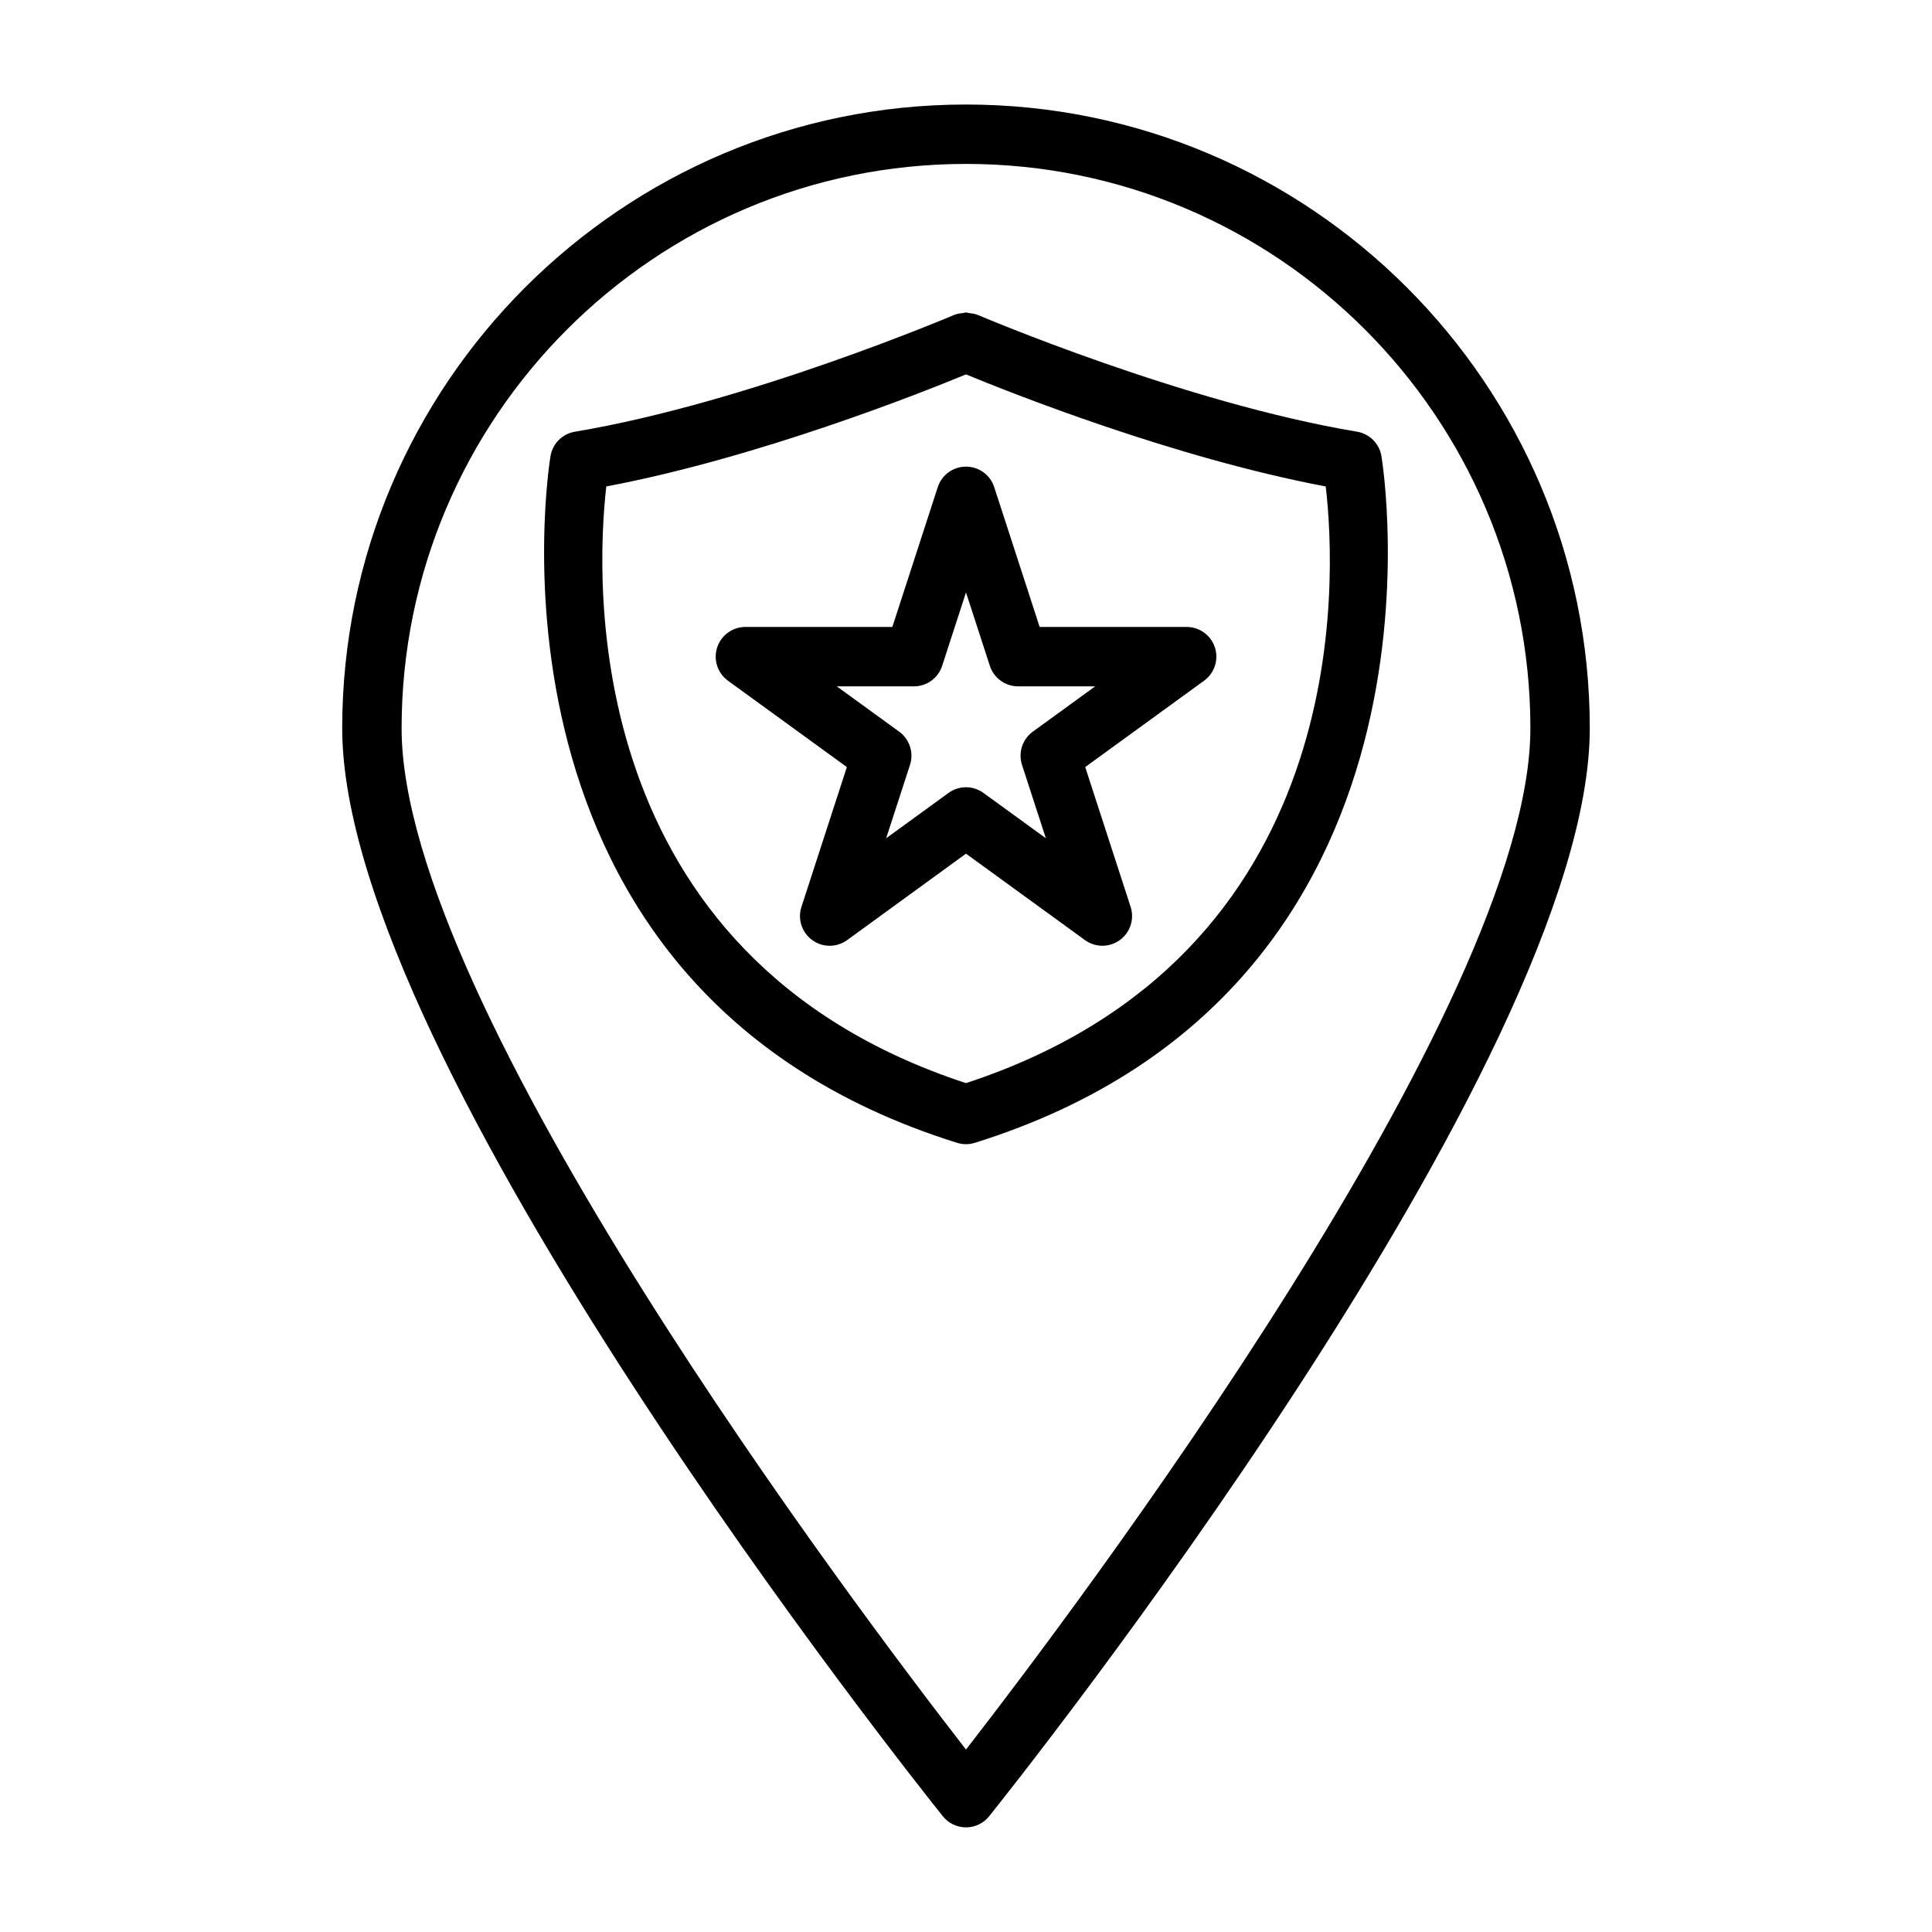 <?xml version="1.0" encoding="UTF-8"?>
<!-- The Best Svg Icon site in the world: iconSvg.co, Visit us! https://iconsvg.co -->
<svg fill="#000000" width="800px" height="800px" version="1.1" viewBox="144 144 512 512" xmlns="http://www.w3.org/2000/svg">
 <path d="m510.08 264.8c-0.574-3.281-3.164-5.848-6.453-6.398-45.723-7.621-99.984-30.723-100.54-30.961-0.031-0.008-0.055-0.008-0.086-0.016-0.699-0.293-1.457-0.379-2.211-0.465-0.27-0.016-0.531-0.152-0.797-0.152-0.262 0-0.52 0.125-0.789 0.148-0.77 0.078-1.527 0.172-2.234 0.473-0.023 0.008-0.055 0-0.078 0.016-0.543 0.227-54.812 23.332-100.54 30.961-3.289 0.551-5.879 3.109-6.453 6.398-0.25 1.41-23.293 141.03 107.62 182.02 0.023 0.008 0.031 0.008 0.055 0.016 0.023 0.008 0.047 0.016 0.07 0.023 0.781 0.242 1.566 0.359 2.348 0.359s1.566-0.117 2.348-0.363c0.023-0.008 0.047-0.016 0.07-0.023 0.023 0 0.031-0.008 0.055-0.016 130.9-40.996 107.87-180.61 107.61-182.02zm-205.41 8.117c40.242-7.606 83.477-24.805 95.324-29.699 11.855 4.894 55.09 22.098 95.34 29.699 2.863 24.645 7.625 124.39-95.34 158.12-102.71-33.645-98.133-133.45-95.324-158.12zm126.84 120.21c1.387 1 3.008 1.504 4.629 1.504s3.242-0.496 4.629-1.504c2.762-2.008 3.914-5.559 2.859-8.801l-12.035-37.047 31.512-22.891c2.762-2.008 3.914-5.559 2.859-8.801-1.055-3.242-4.078-5.441-7.484-5.441l-38.961 0.004-12.035-37.047c-1.055-3.242-4.07-5.441-7.484-5.441-3.418 0-6.43 2.195-7.484 5.441l-12.035 37.047h-38.941c-3.418 0-6.43 2.195-7.484 5.441-1.055 3.242 0.102 6.793 2.859 8.801l31.512 22.891-12.035 37.047c-1.055 3.242 0.102 6.793 2.859 8.801 2.769 2.008 6.488 2.008 9.258 0l31.492-22.902zm-52.672-26.977 6.32-19.445c1.055-3.242-0.102-6.793-2.859-8.801l-16.539-12.012h20.438c3.418 0 6.43-2.195 7.484-5.441l6.316-19.449 6.32 19.445c1.055 3.242 4.078 5.441 7.484 5.441h20.438l-16.539 12.012c-2.762 2.008-3.914 5.559-2.859 8.801l6.32 19.445-16.539-12.012c-1.387-1-3.008-1.504-4.629-1.504s-3.242 0.496-4.629 1.504zm21.16-194.45c-91.148 0-165.31 74.156-165.31 165.31 0 88.703 152.68 280.2 159.17 288.31 1.488 1.863 3.746 2.953 6.141 2.953s4.652-1.086 6.141-2.953c6.492-8.109 159.17-199.61 159.17-288.31 0-91.16-74.164-165.31-165.31-165.31zm0 435.95c-28.883-37.188-149.57-197.02-149.57-270.64 0-82.477 67.094-149.57 149.57-149.57s149.57 67.094 149.57 149.57c-0.004 73.617-120.69 233.45-149.57 270.64z"/>
</svg>